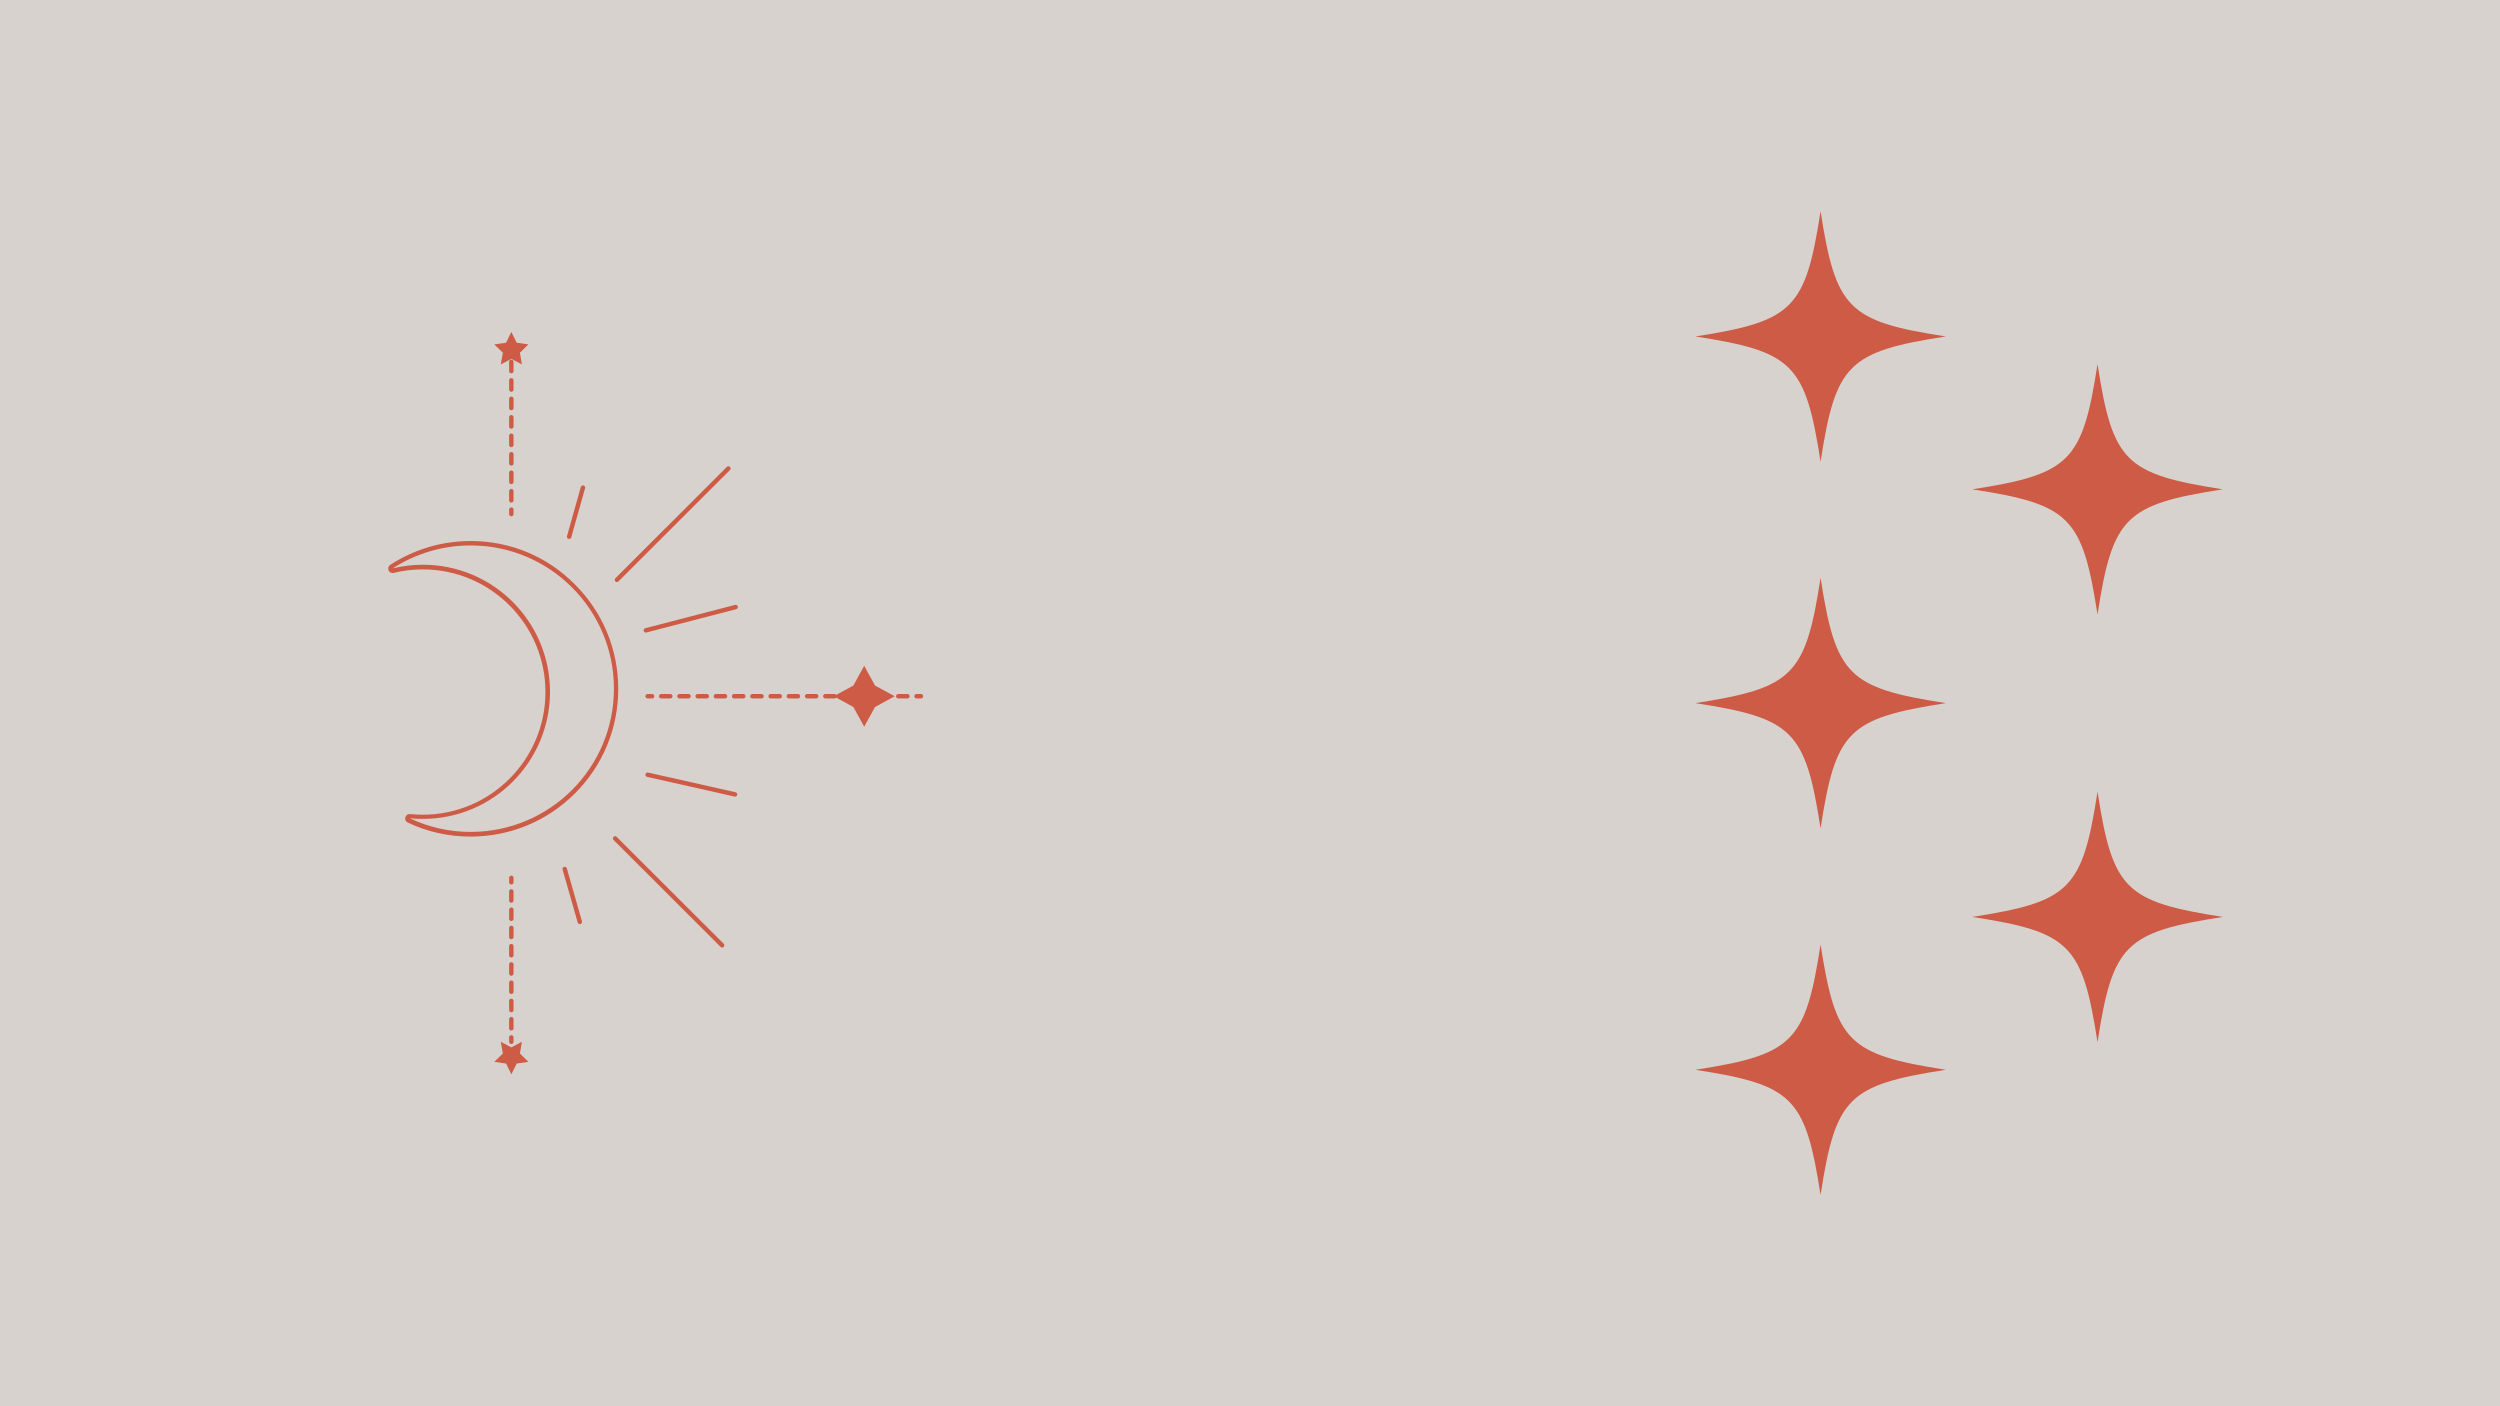 <?xml version="1.0" encoding="UTF-8"?> <!-- Generator: Adobe Illustrator 26.5.0, SVG Export Plug-In . SVG Version: 6.00 Build 0) --> <svg xmlns="http://www.w3.org/2000/svg" xmlns:xlink="http://www.w3.org/1999/xlink" id="Слой_1" x="0px" y="0px" viewBox="0 0 1920 1080" style="enable-background:new 0 0 1920 1080;" xml:space="preserve"> <style type="text/css"> .st0{opacity:0.72;fill:#C9C1BC;} .st1{fill:#B65B43;} .st2{opacity:0.5;fill:none;stroke:#FFFFFF;stroke-miterlimit:10;} .st3{fill:#FFFFFF;} .st4{opacity:0.5;fill:none;stroke:#CD5B45;stroke-miterlimit:10;} .st5{fill:#CD5B45;} .st6{fill:none;stroke:#FFFFFF;stroke-width:0.5;stroke-miterlimit:10;} .st7{fill:none;stroke:#B65D43;stroke-miterlimit:10;} .st8{fill:none;stroke:#B65B43;stroke-miterlimit:10;} .st9{fill:none;stroke:#B65D41;stroke-width:0.5;stroke-miterlimit:10;} .st10{fill:#B65D41;} .st11{fill:none;stroke:#B65D42;stroke-miterlimit:10;} .st12{fill:none;stroke:#B65D43;stroke-width:0.25;stroke-miterlimit:10;} .st13{fill:#B65C43;} .st14{fill:none;stroke:#B65C43;stroke-miterlimit:10;} .st15{fill:#B65D43;} .st16{fill:none;stroke:#B65C43;stroke-width:0.5;stroke-miterlimit:10;} .st17{fill:none;stroke:#CD5B45;stroke-miterlimit:10;} .st18{fill:#0E0EC6;} .st19{fill:none;stroke:#B65D43;stroke-width:0.5;stroke-miterlimit:10;} .st20{fill:none;stroke:#CD5B45;stroke-width:0.5;stroke-miterlimit:10;} .st21{fill:#A68080;} .st22{fill:#C9C1BC;} .st23{fill:#363638;} .st24{fill:none;stroke:#B65D42;stroke-width:2;stroke-miterlimit:10;} .st25{fill:#CD5B43;} .st26{fill:#CD5B45;stroke:#CD5B45;stroke-width:0.5;stroke-miterlimit:10;} .st27{fill:none;stroke:#FFFFFF;stroke-width:1.037;stroke-miterlimit:10;} .st28{fill:none;stroke:#FFFFFF;stroke-width:0.884;stroke-miterlimit:10;} .st29{fill:none;stroke:#FFFFFF;stroke-miterlimit:10;stroke-dasharray:2.007,2.007;} .st30{fill:none;stroke:#CD5B45;stroke-width:1.037;stroke-miterlimit:10;} .st31{fill:none;stroke:#CD5B45;stroke-width:0.884;stroke-miterlimit:10;} .st32{fill:none;stroke:#CD5B45;stroke-miterlimit:10;stroke-dasharray:2.007,2.007;} .st33{fill:none;stroke:#FFFFFF;stroke-linecap:round;stroke-linejoin:round;stroke-miterlimit:10;} .st34{fill:none;stroke:#FFFFFF;stroke-linecap:round;stroke-linejoin:round;} .st35{fill:none;stroke:#FFFFFF;stroke-linecap:round;stroke-linejoin:round;stroke-dasharray:2.083,2.083;} .st36{fill:none;stroke:#FFFFFF;stroke-linecap:round;stroke-linejoin:round;stroke-dasharray:2.057,2.057;} .st37{fill:none;stroke:#FFFFFF;stroke-linecap:round;stroke-linejoin:round;stroke-dasharray:2.058,2.058;} .st38{fill:none;stroke:#CD5B45;stroke-linecap:round;stroke-linejoin:round;stroke-miterlimit:10;} .st39{fill:none;stroke:#CD5B45;stroke-linecap:round;stroke-linejoin:round;} .st40{fill:none;stroke:#CD5B45;stroke-linecap:round;stroke-linejoin:round;stroke-dasharray:2.083,2.083;} .st41{fill:none;stroke:#CD5B45;stroke-linecap:round;stroke-linejoin:round;stroke-dasharray:2.057,2.057;} .st42{fill:none;stroke:#CD5B45;stroke-linecap:round;stroke-linejoin:round;stroke-dasharray:2.058,2.058;} .st43{fill:none;stroke:#CD5B45;stroke-width:3.404;stroke-linecap:round;stroke-linejoin:round;stroke-miterlimit:10;} .st44{fill:none;stroke:#CD5B45;stroke-width:3.404;stroke-linecap:round;stroke-linejoin:round;} .st45{fill:none;stroke:#CD5B45;stroke-width:3.404;stroke-linecap:round;stroke-linejoin:round;stroke-dasharray:7.093,7.093;} .st46{fill:none;stroke:#CD5B45;stroke-width:3.404;stroke-linecap:round;stroke-linejoin:round;stroke-dasharray:7.003,7.003;} .st47{fill:none;stroke:#CD5B45;stroke-width:3.404;stroke-linecap:round;stroke-linejoin:round;stroke-dasharray:7.008,7.008;} .st48{fill:none;stroke:#FFFFFF;stroke-width:0.968;stroke-miterlimit:10;} .st49{fill:none;stroke:#CD5B45;stroke-width:0.968;stroke-miterlimit:10;} .st50{fill:#F6284D;} .st51{fill:none;stroke:#F6284D;stroke-width:0.2;stroke-miterlimit:10;} .st52{fill:none;stroke:#F6284D;stroke-width:0.194;stroke-miterlimit:10;} .st53{fill:none;stroke:#CD5B45;stroke-width:0.2;stroke-miterlimit:10;} .st54{fill:none;stroke:#CD5B45;stroke-width:0.179;stroke-miterlimit:10;} .st55{fill:none;stroke:#CD5B45;stroke-width:2;stroke-miterlimit:10;} .st56{fill:none;stroke:#F6284D;stroke-width:0.188;stroke-miterlimit:10;} .st57{fill:none;stroke:#FFFDFD;stroke-width:0.25;stroke-miterlimit:10;} .st58{fill:none;stroke:#FFFDFD;stroke-width:0.25;stroke-linecap:round;stroke-linejoin:bevel;stroke-miterlimit:10;} .st59{fill:none;stroke:#CD5B45;stroke-width:0.25;stroke-miterlimit:10;} .st60{fill:none;stroke:#CD5B45;stroke-width:0.25;stroke-linecap:round;stroke-linejoin:bevel;stroke-miterlimit:10;} .st61{fill:none;stroke:#CD5B45;stroke-width:2;stroke-linecap:round;stroke-linejoin:bevel;stroke-miterlimit:10;} .st62{fill:none;stroke:#CD5B45;stroke-miterlimit:10;stroke-dasharray:3.004,3.004;} .st63{fill:none;stroke:#B65B43;stroke-miterlimit:10;stroke-dasharray:3.004,3.004;} </style> <rect x="-9712.1" y="-10694.4" class="st0" width="17000" height="16766.7"></rect> <g> <g> <path class="st5" d="M1707.1,375.8c-75.1,11.7-84.6,21.1-96.2,96.2c-11.7-75.1-21.1-84.6-96.2-96.2c75.1-11.7,84.6-21.1,96.2-96.2 C1622.5,354.7,1632,364.1,1707.1,375.8z"></path> </g> <g> <path class="st5" d="M1494.4,258.4c-75.1,11.7-84.6,21.1-96.2,96.2c-11.7-75.1-21.1-84.6-96.2-96.2c75.1-11.7,84.6-21.1,96.2-96.2 C1409.9,237.3,1419.3,246.8,1494.4,258.4z"></path> </g> <g> <path class="st5" d="M1494.4,821.6c-75.1,11.7-84.6,21.1-96.2,96.2c-11.7-75.1-21.1-84.6-96.2-96.2c75.1-11.7,84.6-21.1,96.2-96.2 C1409.9,800.4,1419.3,809.9,1494.4,821.6z"></path> </g> <g> <path class="st5" d="M1707.1,704.2c-75.1,11.7-84.6,21.1-96.2,96.2c-11.7-75.1-21.1-84.6-96.2-96.2c75.1-11.7,84.6-21.1,96.2-96.2 C1622.5,683.1,1632,692.5,1707.1,704.2z"></path> </g> <g> <path class="st5" d="M1494.4,540c-75.1,11.7-84.6,21.1-96.2,96.2c-11.7-75.1-21.1-84.6-96.2-96.2c75.1-11.7,84.6-21.1,96.2-96.2 C1409.9,518.9,1419.3,528.3,1494.4,540z"></path> </g> </g> <g> <g> <path class="st5" d="M361.5,418.9c60.8,0,110,49.3,110,110c0,60.8-49.2,110-110,110c-16.8,0-32.6-3.7-46.8-10.5 c3.3,0.4,6.7,0.5,10.1,0.5c53.9,0,97.6-43.7,97.6-97.6c0-53.9-43.7-97.6-97.6-97.6c-8,0-15.8,1-23.2,2.8 C318.9,425.4,339.4,418.9,361.5,418.9 M361.5,415.5c-22,0-43.3,6.3-61.8,18.3c-1.4,0.9-1.9,2.7-1.3,4.2c0.5,1.3,1.8,2.1,3.1,2.1 c0.3,0,0.5,0,0.8-0.1c7.2-1.8,14.7-2.7,22.4-2.7c51.9,0,94.2,42.2,94.2,94.2c0,51.9-42.2,94.2-94.2,94.2c-3.4,0-6.6-0.2-9.7-0.5 c-0.1,0-0.3,0-0.4,0c-1.5,0-2.9,1-3.3,2.5c-0.5,1.6,0.3,3.3,1.8,4c15.1,7.2,31.4,10.8,48.3,10.8c30.3,0,58.8-11.8,80.2-33.2 s33.2-49.9,33.2-80.2c0-30.3-11.8-58.8-33.2-80.2C420.3,427.3,391.8,415.5,361.5,415.5L361.5,415.5z"></path> </g> <g> <line class="st43" x1="473.8" y1="445.3" x2="559.4" y2="359.8"></line> </g> <line class="st43" x1="472.4" y1="643.9" x2="554.6" y2="726"></line> <g> <g> <line class="st44" x1="392.7" y1="394.8" x2="392.7" y2="391.4"></line> <line class="st45" x1="392.7" y1="384.3" x2="392.7" y2="274.4"></line> <line class="st44" x1="392.7" y1="270.8" x2="392.7" y2="267.4"></line> </g> </g> <line class="st43" x1="496" y1="484.1" x2="565" y2="466.2"></line> <g> <g> <line class="st44" x1="497.4" y1="534.7" x2="500.8" y2="534.7"></line> <line class="st46" x1="507.8" y1="534.7" x2="700.4" y2="534.7"></line> <line class="st44" x1="703.9" y1="534.7" x2="707.3" y2="534.7"></line> </g> </g> <line class="st43" x1="447.7" y1="374.5" x2="437.1" y2="412.2"></line> <line class="st43" x1="497.4" y1="595" x2="564.5" y2="610.1"></line> <line class="st43" x1="433.7" y1="667.4" x2="445.3" y2="708"></line> <g> <g> <line class="st44" x1="392.7" y1="674.2" x2="392.7" y2="677.6"></line> <line class="st47" x1="392.7" y1="684.6" x2="392.7" y2="793.2"></line> <line class="st44" x1="392.7" y1="796.7" x2="392.7" y2="800.1"></line> </g> </g> <polygon class="st5" points="640.3,534.7 655.4,526.5 663.7,511.3 672,526.5 687.1,534.7 672,543 663.7,558.1 655.4,543 "></polygon> <polygon class="st5" points="392.7,254.9 396.8,263.2 405.8,264.5 399.3,270.9 400.8,279.9 392.7,275.6 384.6,279.9 386.2,270.9 379.6,264.5 388.7,263.2 "></polygon> <polygon class="st5" points="392.7,825.1 396.8,816.8 405.8,815.5 399.3,809.1 400.8,800.1 392.7,804.4 384.6,800.1 386.2,809.1 379.6,815.5 388.7,816.8 "></polygon> </g> </svg> 